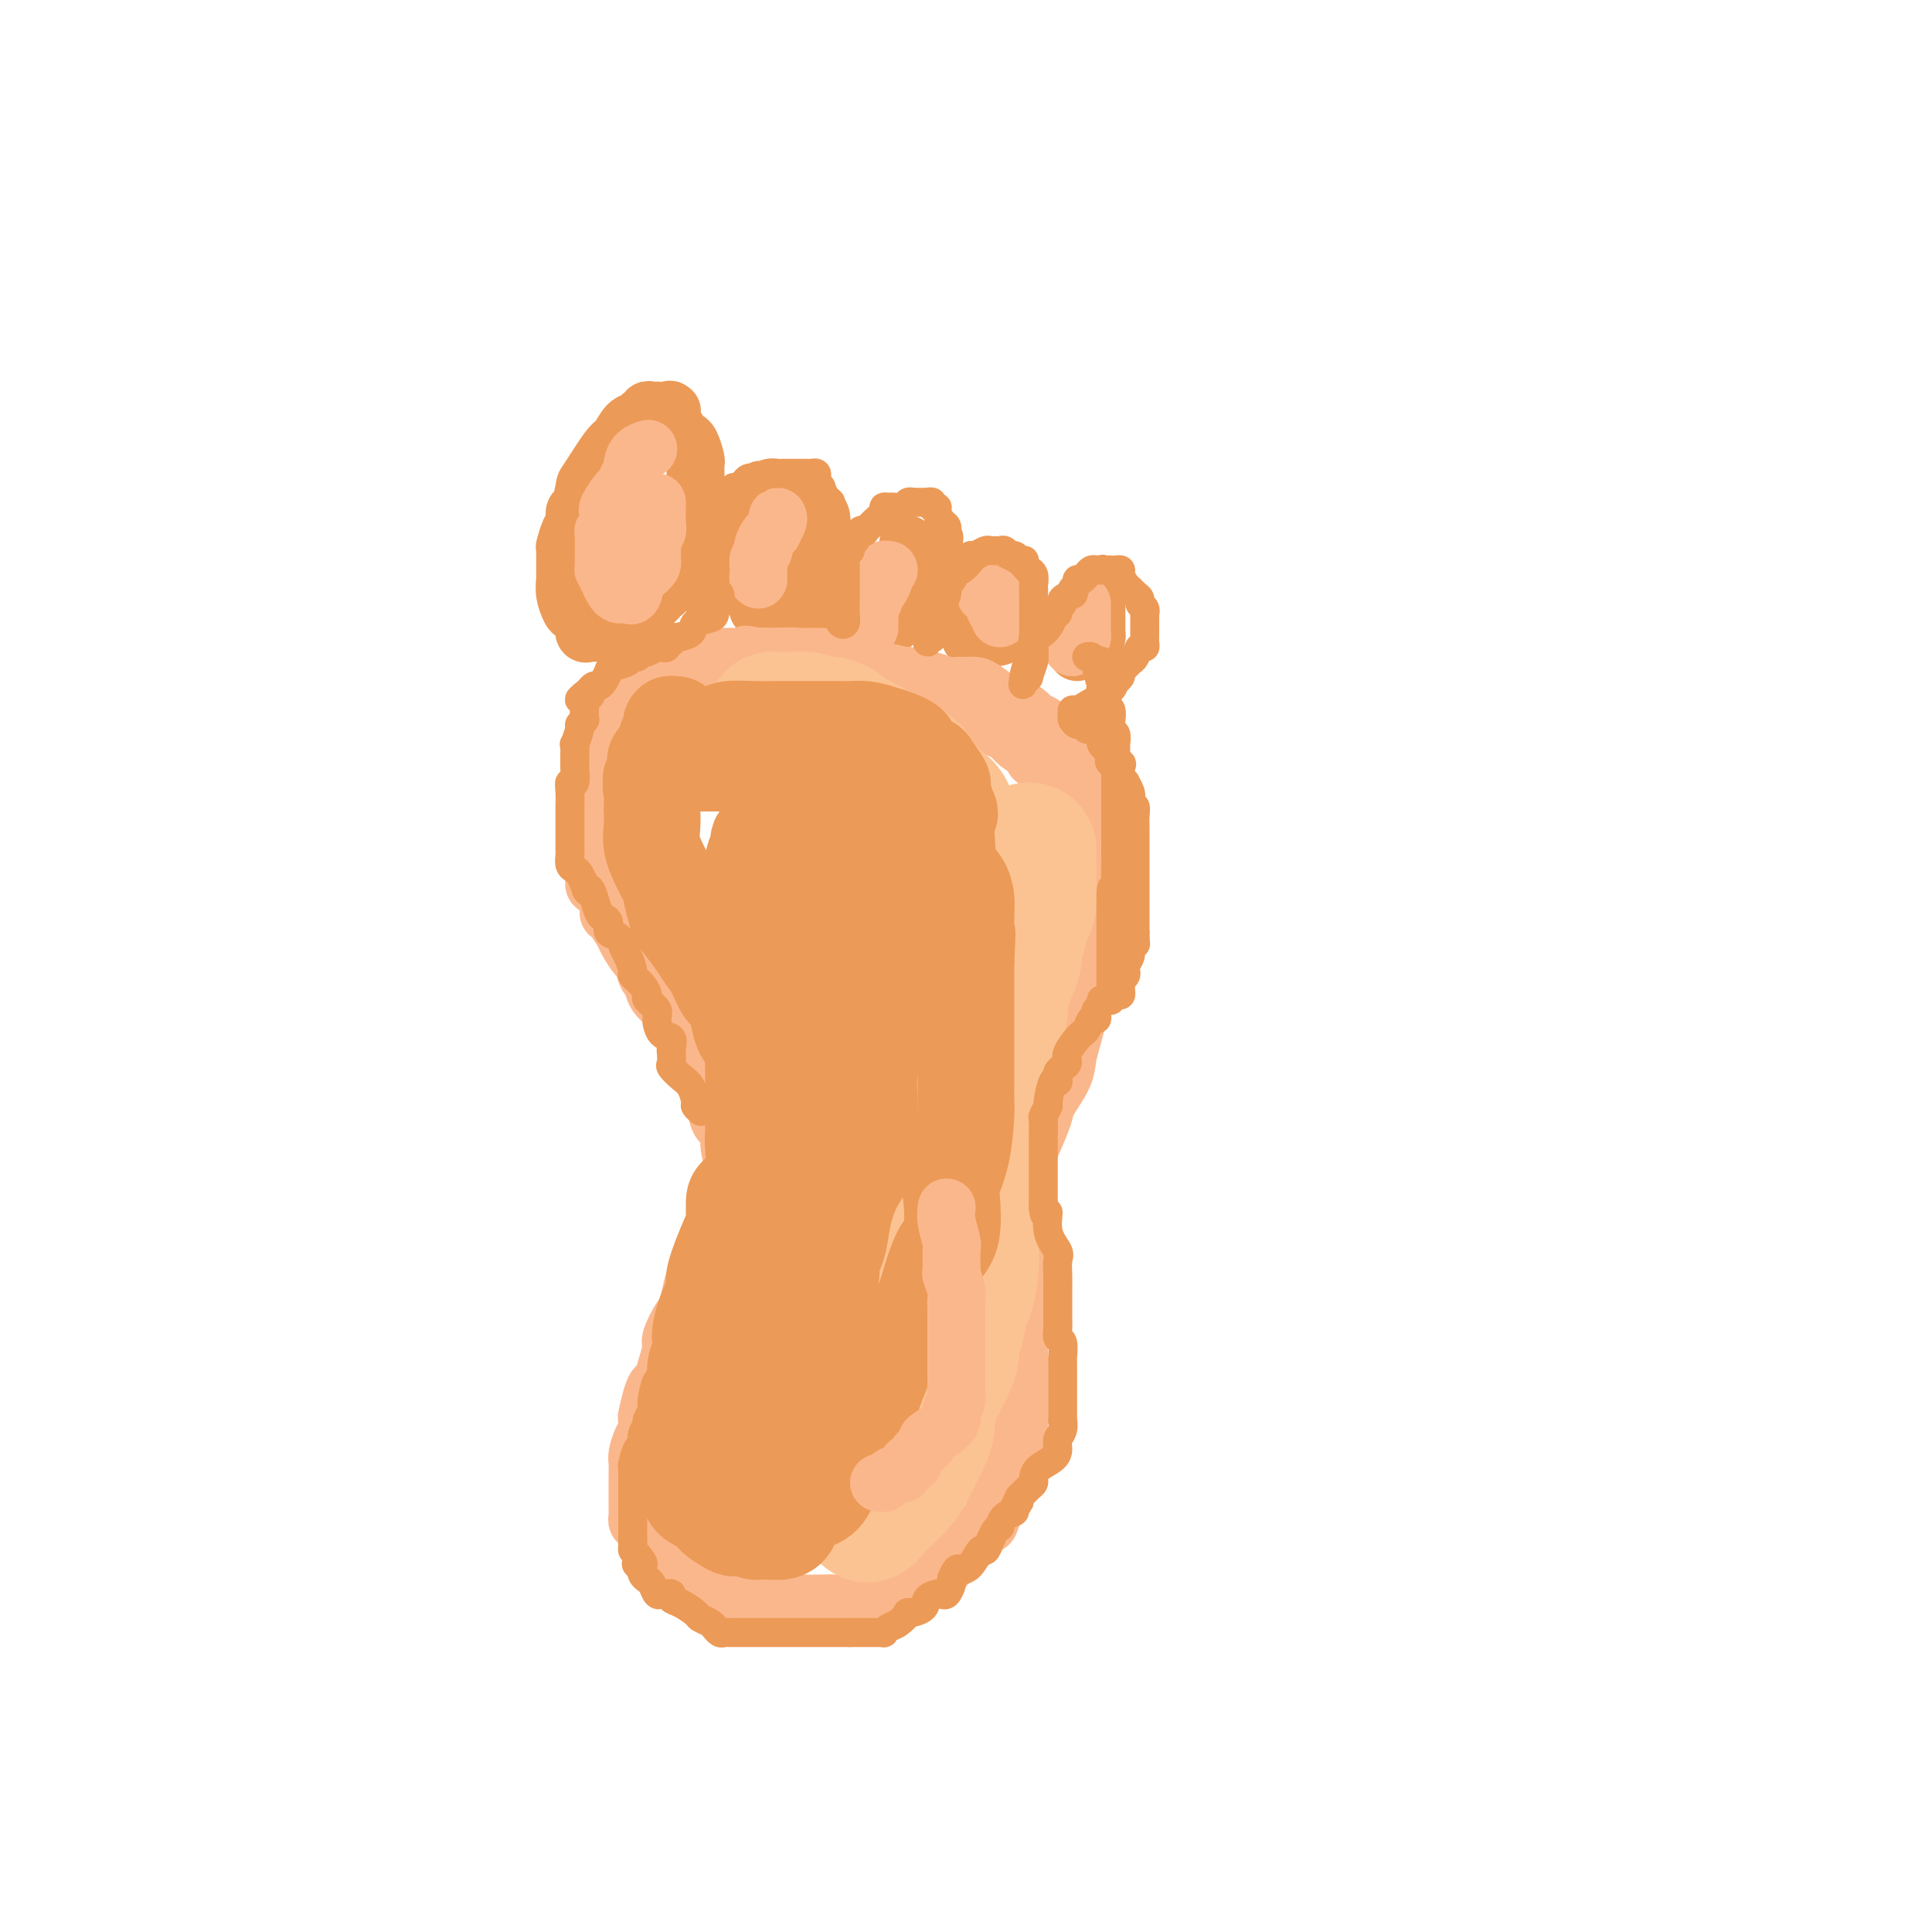 <svg viewBox='0 0 400 400' version='1.1' xmlns='http://www.w3.org/2000/svg' xmlns:xlink='http://www.w3.org/1999/xlink'><g fill='none' stroke='#EC9A57' stroke-width='12' stroke-linecap='round' stroke-linejoin='round'><path d='M136,85c-0.303,0.032 -0.605,0.065 -1,0c-0.395,-0.065 -0.882,-0.227 -1,0c-0.118,0.227 0.134,0.842 0,1c-0.134,0.158 -0.652,-0.142 -1,0c-0.348,0.142 -0.524,0.725 -1,1c-0.476,0.275 -1.251,0.242 -2,1c-0.749,0.758 -1.471,2.309 -2,3c-0.529,0.691 -0.864,0.523 -2,2c-1.136,1.477 -3.074,4.598 -4,6c-0.926,1.402 -0.839,1.084 -1,2c-0.161,0.916 -0.569,3.066 -1,4c-0.431,0.934 -0.886,0.653 -1,1c-0.114,0.347 0.113,1.322 0,2c-0.113,0.678 -0.566,1.059 -1,2c-0.434,0.941 -0.849,2.443 -1,3c-0.151,0.557 -0.037,0.170 0,1c0.037,0.830 -0.002,2.877 0,4c0.002,1.123 0.047,1.324 0,2c-0.047,0.676 -0.184,1.829 0,3c0.184,1.171 0.690,2.360 1,3c0.310,0.640 0.426,0.732 1,1c0.574,0.268 1.608,0.713 2,1c0.392,0.287 0.142,0.417 0,1c-0.142,0.583 -0.175,1.620 0,2c0.175,0.380 0.558,0.102 1,0c0.442,-0.102 0.945,-0.027 1,0c0.055,0.027 -0.336,0.007 0,0c0.336,-0.007 1.398,-0.002 2,0c0.602,0.002 0.743,0.001 1,0c0.257,-0.001 0.628,-0.000 1,0'/><path d='M127,131c1.555,-0.174 2.444,-0.610 3,-1c0.556,-0.390 0.779,-0.734 1,-1c0.221,-0.266 0.440,-0.453 1,-1c0.560,-0.547 1.459,-1.455 2,-2c0.541,-0.545 0.722,-0.727 1,-1c0.278,-0.273 0.652,-0.636 1,-1c0.348,-0.364 0.671,-0.727 1,-1c0.329,-0.273 0.665,-0.454 1,-1c0.335,-0.546 0.668,-1.458 1,-2c0.332,-0.542 0.663,-0.716 1,-1c0.337,-0.284 0.679,-0.678 1,-1c0.321,-0.322 0.621,-0.573 1,-1c0.379,-0.427 0.837,-1.031 1,-2c0.163,-0.969 0.029,-2.304 0,-3c-0.029,-0.696 0.045,-0.754 0,-1c-0.045,-0.246 -0.208,-0.681 0,-1c0.208,-0.319 0.788,-0.523 1,-1c0.212,-0.477 0.057,-1.227 0,-2c-0.057,-0.773 -0.015,-1.568 0,-2c0.015,-0.432 0.004,-0.499 0,-1c-0.004,-0.501 -0.001,-1.434 0,-2c0.001,-0.566 0.001,-0.766 0,-1c-0.001,-0.234 -0.003,-0.504 0,-1c0.003,-0.496 0.012,-1.219 0,-2c-0.012,-0.781 -0.043,-1.622 0,-2c0.043,-0.378 0.162,-0.294 0,-1c-0.162,-0.706 -0.604,-2.203 -1,-3c-0.396,-0.797 -0.745,-0.894 -1,-1c-0.255,-0.106 -0.415,-0.221 -1,-1c-0.585,-0.779 -1.596,-2.223 -2,-3c-0.404,-0.777 -0.202,-0.889 0,-1'/><path d='M139,86c-0.778,-1.622 -0.222,-1.178 0,-1c0.222,0.178 0.111,0.089 0,0'/><path d='M160,102c-0.024,0.184 -0.049,0.368 0,1c0.049,0.632 0.171,1.713 0,2c-0.171,0.287 -0.635,-0.221 -1,0c-0.365,0.221 -0.633,1.171 -1,2c-0.367,0.829 -0.834,1.537 -1,2c-0.166,0.463 -0.030,0.682 0,1c0.030,0.318 -0.044,0.737 0,1c0.044,0.263 0.208,0.372 0,1c-0.208,0.628 -0.788,1.775 -1,2c-0.212,0.225 -0.057,-0.472 0,0c0.057,0.472 0.015,2.113 0,3c-0.015,0.887 -0.004,1.020 0,1c0.004,-0.020 0.001,-0.192 0,0c-0.001,0.192 -0.001,0.748 0,1c0.001,0.252 0.004,0.200 0,1c-0.004,0.800 -0.015,2.453 0,3c0.015,0.547 0.056,-0.011 0,0c-0.056,0.011 -0.210,0.591 0,1c0.210,0.409 0.783,0.645 1,1c0.217,0.355 0.078,0.827 0,1c-0.078,0.173 -0.095,0.046 0,0c0.095,-0.046 0.301,-0.012 1,0c0.699,0.012 1.890,0.003 3,0c1.110,-0.003 2.140,-0.000 3,0c0.860,0.000 1.551,-0.003 2,0c0.449,0.003 0.656,0.011 1,0c0.344,-0.011 0.823,-0.041 1,0c0.177,0.041 0.050,0.155 0,0c-0.050,-0.155 -0.025,-0.577 0,-1'/><path d='M168,125c1.868,-0.571 1.036,-1.498 1,-2c-0.036,-0.502 0.722,-0.578 1,-1c0.278,-0.422 0.074,-1.190 0,-2c-0.074,-0.810 -0.020,-1.661 0,-2c0.020,-0.339 0.005,-0.167 0,0c-0.005,0.167 -0.001,0.330 0,0c0.001,-0.330 0.000,-1.152 0,-2c-0.000,-0.848 -0.000,-1.720 0,-2c0.000,-0.280 -0.000,0.033 0,0c0.000,-0.033 0.001,-0.412 0,-1c-0.001,-0.588 -0.003,-1.386 0,-2c0.003,-0.614 0.012,-1.043 0,-1c-0.012,0.043 -0.046,0.559 0,0c0.046,-0.559 0.171,-2.192 0,-3c-0.171,-0.808 -0.638,-0.790 -1,-1c-0.362,-0.210 -0.619,-0.648 -1,-1c-0.381,-0.352 -0.887,-0.616 -1,-1c-0.113,-0.384 0.165,-0.886 0,-1c-0.165,-0.114 -0.775,0.162 -1,0c-0.225,-0.162 -0.064,-0.760 0,-1c0.064,-0.240 0.032,-0.120 0,0'/><path d='M190,115c0.120,0.346 0.239,0.692 0,1c-0.239,0.308 -0.838,0.580 -1,1c-0.162,0.420 0.111,0.990 0,1c-0.111,0.010 -0.607,-0.541 -1,0c-0.393,0.541 -0.683,2.172 -1,3c-0.317,0.828 -0.659,0.852 -1,1c-0.341,0.148 -0.680,0.421 -1,1c-0.320,0.579 -0.622,1.465 -1,2c-0.378,0.535 -0.833,0.720 -1,1c-0.167,0.280 -0.045,0.654 0,1c0.045,0.346 0.014,0.665 0,1c-0.014,0.335 -0.011,0.686 0,1c0.011,0.314 0.031,0.591 0,1c-0.031,0.409 -0.115,0.950 0,1c0.115,0.050 0.427,-0.390 1,-1c0.573,-0.610 1.407,-1.392 2,-2c0.593,-0.608 0.943,-1.044 1,-1c0.057,0.044 -0.181,0.569 0,0c0.181,-0.569 0.781,-2.232 1,-3c0.219,-0.768 0.059,-0.640 0,-1c-0.059,-0.360 -0.016,-1.209 0,-2c0.016,-0.791 0.004,-1.526 0,-2c-0.004,-0.474 -0.001,-0.688 0,-1c0.001,-0.312 0.000,-0.723 0,-1c-0.000,-0.277 -0.000,-0.421 0,-1c0.000,-0.579 0.000,-1.594 0,-2c-0.000,-0.406 -0.000,-0.203 0,0'/><path d='M188,114c0.000,-1.778 0.000,-1.222 0,-1c0.000,0.222 0.000,0.111 0,0'/><path d='M206,123c0.212,0.187 0.425,0.374 0,1c-0.425,0.626 -1.487,1.690 -2,2c-0.513,0.310 -0.477,-0.135 -1,0c-0.523,0.135 -1.604,0.849 -2,1c-0.396,0.151 -0.107,-0.261 0,0c0.107,0.261 0.032,1.194 0,2c-0.032,0.806 -0.019,1.484 0,2c0.019,0.516 0.046,0.870 0,1c-0.046,0.130 -0.165,0.035 0,0c0.165,-0.035 0.612,-0.011 1,0c0.388,0.011 0.716,0.009 1,0c0.284,-0.009 0.525,-0.026 1,0c0.475,0.026 1.185,0.095 2,0c0.815,-0.095 1.735,-0.355 2,-1c0.265,-0.645 -0.125,-1.674 0,-2c0.125,-0.326 0.766,0.052 1,0c0.234,-0.052 0.063,-0.535 0,-1c-0.063,-0.465 -0.017,-0.912 0,-1c0.017,-0.088 0.005,0.183 0,0c-0.005,-0.183 -0.001,-0.820 0,-1c0.001,-0.180 0.000,0.096 0,0c-0.000,-0.096 -0.000,-0.564 0,-1c0.000,-0.436 0.000,-0.839 0,-1c-0.000,-0.161 -0.000,-0.081 0,0'/><path d='M223,130c0.000,0.304 0.000,0.607 0,1c-0.000,0.393 -0.000,0.875 0,1c0.000,0.125 0.000,-0.108 0,0c-0.000,0.108 -0.000,0.555 0,1c0.000,0.445 0.000,0.887 0,1c-0.000,0.113 -0.001,-0.103 0,0c0.001,0.103 0.003,0.525 0,1c-0.003,0.475 -0.012,1.004 0,1c0.012,-0.004 0.044,-0.540 0,-1c-0.044,-0.460 -0.166,-0.844 0,-1c0.166,-0.156 0.619,-0.083 1,0c0.381,0.083 0.691,0.177 1,0c0.309,-0.177 0.619,-0.625 1,-1c0.381,-0.375 0.834,-0.678 1,-1c0.166,-0.322 0.044,-0.663 0,-1c-0.044,-0.337 -0.012,-0.669 0,-1c0.012,-0.331 0.003,-0.660 0,-1c-0.003,-0.340 -0.001,-0.691 0,-1c0.001,-0.309 0.000,-0.577 0,-1c-0.000,-0.423 -0.000,-1.000 0,-1c0.000,-0.000 0.000,0.577 0,0c-0.000,-0.577 -0.000,-2.308 0,-3c0.000,-0.692 0.000,-0.346 0,0'/><path d='M164,114c-0.484,-0.061 -0.969,-0.122 -1,0c-0.031,0.122 0.391,0.427 0,1c-0.391,0.573 -1.596,1.413 -2,2c-0.404,0.587 -0.007,0.921 0,1c0.007,0.079 -0.377,-0.098 -1,0c-0.623,0.098 -1.487,0.469 -2,1c-0.513,0.531 -0.677,1.220 -1,2c-0.323,0.780 -0.807,1.651 -1,2c-0.193,0.349 -0.097,0.174 0,0'/></g>
<g fill='none' stroke='#FBB78C' stroke-width='12' stroke-linecap='round' stroke-linejoin='round'><path d='M134,93c0.194,-0.057 0.389,-0.115 0,0c-0.389,0.115 -1.361,0.402 -2,1c-0.639,0.598 -0.943,1.506 -1,2c-0.057,0.494 0.135,0.574 0,1c-0.135,0.426 -0.596,1.199 -1,2c-0.404,0.801 -0.749,1.632 -1,2c-0.251,0.368 -0.406,0.274 -1,1c-0.594,0.726 -1.627,2.271 -2,3c-0.373,0.729 -0.086,0.641 0,1c0.086,0.359 -0.030,1.165 0,2c0.030,0.835 0.204,1.700 0,2c-0.204,0.300 -0.787,0.034 -1,0c-0.213,-0.034 -0.057,0.163 0,1c0.057,0.837 0.014,2.314 0,3c-0.014,0.686 -0.001,0.582 0,1c0.001,0.418 -0.011,1.358 0,2c0.011,0.642 0.044,0.985 0,1c-0.044,0.015 -0.167,-0.297 0,0c0.167,0.297 0.622,1.203 1,2c0.378,0.797 0.679,1.484 1,2c0.321,0.516 0.663,0.861 1,1c0.337,0.139 0.671,0.073 1,0c0.329,-0.073 0.655,-0.154 1,0c0.345,0.154 0.708,0.541 1,0c0.292,-0.541 0.512,-2.012 1,-3c0.488,-0.988 1.244,-1.494 2,-2'/><path d='M134,118c1.156,-1.072 1.046,-1.252 1,-2c-0.046,-0.748 -0.026,-2.062 0,-3c0.026,-0.938 0.060,-1.498 0,-2c-0.060,-0.502 -0.212,-0.946 0,-1c0.212,-0.054 0.789,0.283 1,0c0.211,-0.283 0.057,-1.186 0,-2c-0.057,-0.814 -0.015,-1.538 0,-2c0.015,-0.462 0.004,-0.663 0,-1c-0.004,-0.337 -0.001,-0.811 0,-1c0.001,-0.189 0.001,-0.095 0,0'/><path d='M161,107c0.119,0.192 0.238,0.383 0,1c-0.238,0.617 -0.835,1.658 -1,2c-0.165,0.342 0.100,-0.015 0,0c-0.100,0.015 -0.567,0.403 -1,1c-0.433,0.597 -0.834,1.402 -1,2c-0.166,0.598 -0.097,0.987 0,1c0.097,0.013 0.222,-0.351 0,0c-0.222,0.351 -0.792,1.417 -1,2c-0.208,0.583 -0.056,0.682 0,1c0.056,0.318 0.015,0.856 0,1c-0.015,0.144 -0.004,-0.106 0,0c0.004,0.106 0.001,0.567 0,1c-0.001,0.433 -0.000,0.838 0,1c0.000,0.162 0.000,0.081 0,0'/><path d='M180,130c0.002,-0.766 0.005,-1.533 0,-2c-0.005,-0.467 -0.016,-0.636 0,-1c0.016,-0.364 0.060,-0.923 0,-1c-0.060,-0.077 -0.223,0.326 0,0c0.223,-0.326 0.830,-1.383 1,-2c0.170,-0.617 -0.099,-0.796 0,-1c0.099,-0.204 0.566,-0.433 1,-1c0.434,-0.567 0.834,-1.472 1,-2c0.166,-0.528 0.096,-0.677 0,-1c-0.096,-0.323 -0.218,-0.818 0,-1c0.218,-0.182 0.777,-0.052 1,0c0.223,0.052 0.112,0.026 0,0'/><path d='M204,123c0.301,-0.059 0.603,-0.117 1,0c0.397,0.117 0.891,0.410 1,1c0.109,0.590 -0.167,1.478 0,2c0.167,0.522 0.776,0.679 1,1c0.224,0.321 0.064,0.806 0,1c-0.064,0.194 -0.032,0.097 0,0'/><path d='M224,125c0.000,0.477 0.000,0.954 0,1c-0.000,0.046 -0.000,-0.339 0,0c0.000,0.339 0.001,1.400 0,2c-0.001,0.600 -0.003,0.738 0,1c0.003,0.262 0.011,0.648 0,1c-0.011,0.352 -0.042,0.669 0,1c0.042,0.331 0.155,0.676 0,1c-0.155,0.324 -0.580,0.626 -1,1c-0.420,0.374 -0.834,0.821 -1,1c-0.166,0.179 -0.083,0.089 0,0'/><path d='M130,144c0.120,-0.301 0.239,-0.601 1,-1c0.761,-0.399 2.162,-0.895 3,-1c0.838,-0.105 1.112,0.183 2,0c0.888,-0.183 2.389,-0.837 3,-1c0.611,-0.163 0.331,0.163 1,0c0.669,-0.163 2.288,-0.817 3,-1c0.712,-0.183 0.517,0.105 1,0c0.483,-0.105 1.645,-0.602 3,-1c1.355,-0.398 2.905,-0.695 4,-1c1.095,-0.305 1.737,-0.618 3,-1c1.263,-0.382 3.149,-0.835 4,-1c0.851,-0.165 0.668,-0.044 1,0c0.332,0.044 1.180,0.012 2,0c0.820,-0.012 1.612,-0.003 2,0c0.388,0.003 0.371,-0.001 1,0c0.629,0.001 1.905,0.007 3,0c1.095,-0.007 2.010,-0.027 3,0c0.990,0.027 2.053,0.101 3,0c0.947,-0.101 1.776,-0.377 3,0c1.224,0.377 2.842,1.407 4,2c1.158,0.593 1.854,0.749 3,1c1.146,0.251 2.740,0.595 4,1c1.260,0.405 2.186,0.869 3,1c0.814,0.131 1.516,-0.071 2,0c0.484,0.071 0.750,0.414 1,1c0.250,0.586 0.485,1.414 1,2c0.515,0.586 1.309,0.931 2,1c0.691,0.069 1.278,-0.136 2,0c0.722,0.136 1.579,0.614 2,1c0.421,0.386 0.406,0.682 1,1c0.594,0.318 1.797,0.659 3,1'/><path d='M204,148c4.751,2.258 2.630,1.904 2,2c-0.630,0.096 0.232,0.641 1,1c0.768,0.359 1.442,0.531 2,1c0.558,0.469 1.001,1.235 2,2c0.999,0.765 2.554,1.530 3,2c0.446,0.470 -0.219,0.646 0,1c0.219,0.354 1.320,0.887 2,1c0.680,0.113 0.940,-0.195 1,0c0.060,0.195 -0.079,0.891 0,1c0.079,0.109 0.377,-0.369 0,-1c-0.377,-0.631 -1.430,-1.413 -2,-2c-0.570,-0.587 -0.657,-0.977 -2,-2c-1.343,-1.023 -3.942,-2.678 -6,-4c-2.058,-1.322 -3.575,-2.310 -5,-3c-1.425,-0.690 -2.759,-1.083 -5,-2c-2.241,-0.917 -5.388,-2.359 -8,-3c-2.612,-0.641 -4.689,-0.482 -6,-1c-1.311,-0.518 -1.858,-1.712 -3,-2c-1.142,-0.288 -2.880,0.329 -4,0c-1.120,-0.329 -1.623,-1.605 -3,-2c-1.377,-0.395 -3.629,0.090 -5,0c-1.371,-0.090 -1.862,-0.756 -3,-1c-1.138,-0.244 -2.922,-0.066 -4,0c-1.078,0.066 -1.451,0.019 -2,0c-0.549,-0.019 -1.275,-0.009 -2,0'/><path d='M157,136c-4.959,-0.927 -1.358,-0.245 -1,0c0.358,0.245 -2.527,0.054 -4,0c-1.473,-0.054 -1.535,0.028 -2,0c-0.465,-0.028 -1.333,-0.166 -2,0c-0.667,0.166 -1.135,0.637 -2,1c-0.865,0.363 -2.129,0.618 -3,1c-0.871,0.382 -1.351,0.890 -2,1c-0.649,0.110 -1.469,-0.176 -2,0c-0.531,0.176 -0.775,0.816 -1,1c-0.225,0.184 -0.433,-0.088 -1,0c-0.567,0.088 -1.495,0.536 -2,1c-0.505,0.464 -0.587,0.945 -1,1c-0.413,0.055 -1.157,-0.317 -2,0c-0.843,0.317 -1.785,1.323 -2,2c-0.215,0.677 0.297,1.025 0,1c-0.297,-0.025 -1.403,-0.424 -2,0c-0.597,0.424 -0.686,1.670 -1,2c-0.314,0.330 -0.854,-0.258 -1,0c-0.146,0.258 0.101,1.361 0,2c-0.101,0.639 -0.549,0.814 -1,1c-0.451,0.186 -0.906,0.384 -1,1c-0.094,0.616 0.171,1.649 0,2c-0.171,0.351 -0.778,0.021 -1,1c-0.222,0.979 -0.059,3.266 0,4c0.059,0.734 0.016,-0.086 0,0c-0.016,0.086 -0.003,1.077 0,2c0.003,0.923 -0.002,1.778 0,2c0.002,0.222 0.011,-0.188 0,0c-0.011,0.188 -0.041,0.974 0,2c0.041,1.026 0.155,2.293 0,3c-0.155,0.707 -0.577,0.853 -1,1'/><path d='M122,168c-0.463,3.375 -0.120,2.811 0,3c0.120,0.189 0.018,1.130 0,2c-0.018,0.870 0.050,1.670 0,2c-0.050,0.330 -0.216,0.189 0,1c0.216,0.811 0.814,2.575 1,4c0.186,1.425 -0.039,2.512 0,3c0.039,0.488 0.343,0.375 1,1c0.657,0.625 1.666,1.986 2,3c0.334,1.014 -0.009,1.680 0,2c0.009,0.320 0.370,0.293 1,1c0.630,0.707 1.531,2.148 2,3c0.469,0.852 0.508,1.116 1,2c0.492,0.884 1.439,2.389 2,3c0.561,0.611 0.737,0.328 1,1c0.263,0.672 0.614,2.300 1,3c0.386,0.700 0.808,0.473 1,1c0.192,0.527 0.154,1.809 1,3c0.846,1.191 2.576,2.293 3,3c0.424,0.707 -0.457,1.020 0,2c0.457,0.980 2.254,2.626 3,4c0.746,1.374 0.442,2.475 1,4c0.558,1.525 1.977,3.473 3,5c1.023,1.527 1.651,2.632 2,4c0.349,1.368 0.419,2.998 1,4c0.581,1.002 1.673,1.377 2,2c0.327,0.623 -0.110,1.496 0,3c0.110,1.504 0.767,3.641 1,5c0.233,1.359 0.042,1.942 0,3c-0.042,1.058 0.066,2.593 0,4c-0.066,1.407 -0.304,2.688 -1,4c-0.696,1.312 -1.848,2.656 -3,4'/><path d='M148,257c-0.963,2.507 -1.370,4.773 -2,6c-0.630,1.227 -1.483,1.415 -2,2c-0.517,0.585 -0.698,1.569 -1,3c-0.302,1.431 -0.725,3.310 -1,4c-0.275,0.690 -0.402,0.192 -1,1c-0.598,0.808 -1.666,2.923 -2,4c-0.334,1.077 0.065,1.115 0,2c-0.065,0.885 -0.596,2.616 -1,4c-0.404,1.384 -0.683,2.422 -1,3c-0.317,0.578 -0.673,0.697 -1,1c-0.327,0.303 -0.626,0.790 -1,2c-0.374,1.210 -0.822,3.143 -1,4c-0.178,0.857 -0.086,0.637 0,1c0.086,0.363 0.167,1.308 0,2c-0.167,0.692 -0.581,1.130 -1,2c-0.419,0.870 -0.844,2.172 -1,3c-0.156,0.828 -0.042,1.181 0,2c0.042,0.819 0.011,2.103 0,3c-0.011,0.897 -0.003,1.406 0,2c0.003,0.594 -0.000,1.272 0,2c0.000,0.728 0.003,1.504 0,2c-0.003,0.496 -0.012,0.712 0,1c0.012,0.288 0.045,0.649 0,1c-0.045,0.351 -0.168,0.691 0,1c0.168,0.309 0.626,0.586 1,1c0.374,0.414 0.664,0.965 1,2c0.336,1.035 0.719,2.556 1,3c0.281,0.444 0.460,-0.188 1,0c0.540,0.188 1.440,1.197 2,2c0.560,0.803 0.780,1.402 1,2'/><path d='M139,325c1.588,2.129 2.057,1.450 3,2c0.943,0.550 2.359,2.328 3,3c0.641,0.672 0.508,0.236 1,0c0.492,-0.236 1.609,-0.274 2,0c0.391,0.274 0.054,0.858 0,1c-0.054,0.142 0.174,-0.158 1,0c0.826,0.158 2.251,0.774 3,1c0.749,0.226 0.822,0.060 1,0c0.178,-0.060 0.460,-0.016 1,0c0.540,0.016 1.336,0.004 2,0c0.664,-0.004 1.196,-0.001 2,0c0.804,0.001 1.881,-0.000 3,0c1.119,0.000 2.282,0.002 3,0c0.718,-0.002 0.993,-0.007 2,0c1.007,0.007 2.748,0.028 4,0c1.252,-0.028 2.015,-0.104 3,0c0.985,0.104 2.192,0.388 4,0c1.808,-0.388 4.218,-1.450 6,-2c1.782,-0.550 2.935,-0.590 4,-1c1.065,-0.410 2.043,-1.191 3,-2c0.957,-0.809 1.893,-1.647 3,-2c1.107,-0.353 2.384,-0.221 3,-1c0.616,-0.779 0.570,-2.469 1,-3c0.430,-0.531 1.334,0.095 2,0c0.666,-0.095 1.093,-0.913 2,-2c0.907,-1.087 2.293,-2.442 3,-3c0.707,-0.558 0.737,-0.318 1,-1c0.263,-0.682 0.761,-2.286 1,-3c0.239,-0.714 0.218,-0.538 1,-2c0.782,-1.462 2.366,-4.560 3,-6c0.634,-1.440 0.317,-1.220 0,-1'/><path d='M210,303c1.155,-3.326 1.041,-5.142 1,-6c-0.041,-0.858 -0.011,-0.757 0,-2c0.011,-1.243 0.003,-3.829 0,-5c-0.003,-1.171 -0.001,-0.928 0,-2c0.001,-1.072 0.000,-3.459 0,-5c-0.000,-1.541 -0.000,-2.237 0,-3c0.000,-0.763 0.000,-1.594 0,-3c-0.000,-1.406 -0.000,-3.386 0,-5c0.000,-1.614 0.000,-2.861 0,-4c-0.000,-1.139 -0.000,-2.172 0,-4c0.000,-1.828 0.001,-4.453 0,-6c-0.001,-1.547 -0.002,-2.016 0,-3c0.002,-0.984 0.008,-2.485 0,-4c-0.008,-1.515 -0.028,-3.046 0,-4c0.028,-0.954 0.106,-1.330 0,-2c-0.106,-0.670 -0.395,-1.633 0,-3c0.395,-1.367 1.475,-3.138 2,-4c0.525,-0.862 0.494,-0.813 1,-2c0.506,-1.187 1.550,-3.608 2,-5c0.450,-1.392 0.306,-1.754 1,-3c0.694,-1.246 2.227,-3.376 3,-5c0.773,-1.624 0.788,-2.740 1,-4c0.212,-1.260 0.621,-2.663 1,-4c0.379,-1.337 0.727,-2.609 1,-4c0.273,-1.391 0.469,-2.902 1,-4c0.531,-1.098 1.395,-1.782 2,-3c0.605,-1.218 0.949,-2.970 1,-4c0.051,-1.030 -0.193,-1.338 0,-2c0.193,-0.662 0.821,-1.678 1,-3c0.179,-1.322 -0.092,-2.949 0,-4c0.092,-1.051 0.546,-1.525 1,-2'/><path d='M229,189c2.785,-8.707 0.746,-3.976 0,-3c-0.746,0.976 -0.200,-1.805 0,-3c0.200,-1.195 0.054,-0.804 0,-1c-0.054,-0.196 -0.016,-0.978 0,-2c0.016,-1.022 0.012,-2.284 0,-3c-0.012,-0.716 -0.030,-0.886 0,-2c0.030,-1.114 0.110,-3.171 0,-4c-0.110,-0.829 -0.410,-0.429 -1,-1c-0.590,-0.571 -1.468,-2.112 -2,-3c-0.532,-0.888 -0.716,-1.122 -1,-2c-0.284,-0.878 -0.669,-2.400 -1,-3c-0.331,-0.600 -0.610,-0.280 -1,-1c-0.390,-0.720 -0.891,-2.482 -1,-3c-0.109,-0.518 0.174,0.208 0,0c-0.174,-0.208 -0.806,-1.351 -1,-2c-0.194,-0.649 0.051,-0.804 0,-1c-0.051,-0.196 -0.399,-0.434 -1,-1c-0.601,-0.566 -1.455,-1.460 -2,-2c-0.545,-0.540 -0.782,-0.726 -1,-1c-0.218,-0.274 -0.417,-0.636 -1,-1c-0.583,-0.364 -1.549,-0.731 -2,-1c-0.451,-0.269 -0.386,-0.440 -1,-1c-0.614,-0.560 -1.908,-1.509 -3,-2c-1.092,-0.491 -1.984,-0.524 -3,-1c-1.016,-0.476 -2.158,-1.394 -3,-2c-0.842,-0.606 -1.384,-0.898 -2,-1c-0.616,-0.102 -1.306,-0.014 -2,0c-0.694,0.014 -1.392,-0.048 -2,0c-0.608,0.048 -1.125,0.205 -2,0c-0.875,-0.205 -2.107,-0.773 -3,-1c-0.893,-0.227 -1.446,-0.114 -2,0'/><path d='M191,141c-2.400,-0.326 -1.901,-0.140 -2,0c-0.099,0.140 -0.796,0.234 -1,0c-0.204,-0.234 0.085,-0.795 0,-1c-0.085,-0.205 -0.545,-0.055 -1,0c-0.455,0.055 -0.905,0.015 -1,0c-0.095,-0.015 0.167,-0.004 0,0c-0.167,0.004 -0.762,0.001 -1,0c-0.238,-0.001 -0.119,-0.001 0,0'/></g>
<g fill='none' stroke='#FCC392' stroke-width='28' stroke-linecap='round' stroke-linejoin='round'><path d='M160,150c0.011,0.113 0.022,0.225 0,0c-0.022,-0.225 -0.076,-0.789 0,-1c0.076,-0.211 0.283,-0.071 1,0c0.717,0.071 1.946,0.071 3,0c1.054,-0.071 1.935,-0.213 3,0c1.065,0.213 2.315,0.782 3,1c0.685,0.218 0.804,0.084 1,0c0.196,-0.084 0.468,-0.117 1,0c0.532,0.117 1.324,0.383 2,1c0.676,0.617 1.236,1.584 2,2c0.764,0.416 1.730,0.282 3,1c1.270,0.718 2.843,2.288 4,3c1.157,0.712 1.899,0.565 3,1c1.101,0.435 2.561,1.452 3,2c0.439,0.548 -0.143,0.627 0,1c0.143,0.373 1.009,1.041 2,2c0.991,0.959 2.106,2.210 3,3c0.894,0.790 1.568,1.118 2,2c0.432,0.882 0.623,2.319 1,3c0.377,0.681 0.940,0.605 1,1c0.060,0.395 -0.384,1.261 0,2c0.384,0.739 1.594,1.352 2,2c0.406,0.648 0.006,1.333 0,2c-0.006,0.667 0.380,1.317 1,2c0.620,0.683 1.472,1.400 2,2c0.528,0.600 0.730,1.082 1,2c0.270,0.918 0.608,2.271 1,3c0.392,0.729 0.837,0.835 1,1c0.163,0.165 0.044,0.391 0,1c-0.044,0.609 -0.013,1.603 0,2c0.013,0.397 0.006,0.199 0,0'/><path d='M206,191c2.630,5.192 0.705,2.671 0,2c-0.705,-0.671 -0.189,0.506 0,1c0.189,0.494 0.051,0.303 0,1c-0.051,0.697 -0.014,2.281 0,3c0.014,0.719 0.004,0.574 0,1c-0.004,0.426 -0.001,1.424 0,2c0.001,0.576 0.000,0.730 0,1c-0.000,0.270 -0.000,0.656 0,1c0.000,0.344 -0.000,0.647 0,1c0.000,0.353 0.000,0.758 0,1c-0.000,0.242 -0.002,0.321 0,1c0.002,0.679 0.006,1.957 0,3c-0.006,1.043 -0.024,1.850 0,3c0.024,1.150 0.090,2.644 0,3c-0.090,0.356 -0.336,-0.427 -1,0c-0.664,0.427 -1.746,2.062 -2,3c-0.254,0.938 0.321,1.179 0,2c-0.321,0.821 -1.539,2.224 -2,3c-0.461,0.776 -0.166,0.927 0,1c0.166,0.073 0.203,0.068 0,1c-0.203,0.932 -0.647,2.802 -1,4c-0.353,1.198 -0.617,1.724 -1,2c-0.383,0.276 -0.887,0.303 -1,1c-0.113,0.697 0.166,2.063 0,3c-0.166,0.937 -0.776,1.444 -1,2c-0.224,0.556 -0.063,1.162 0,2c0.063,0.838 0.028,1.907 0,3c-0.028,1.093 -0.049,2.211 0,3c0.049,0.789 0.167,1.251 0,2c-0.167,0.749 -0.619,1.785 -1,3c-0.381,1.215 -0.690,2.607 -1,4'/><path d='M195,254c-0.498,3.772 -0.242,2.202 0,2c0.242,-0.202 0.471,0.965 0,2c-0.471,1.035 -1.643,1.938 -2,3c-0.357,1.062 0.102,2.282 0,3c-0.102,0.718 -0.763,0.935 -1,2c-0.237,1.065 -0.048,2.978 0,4c0.048,1.022 -0.044,1.154 0,2c0.044,0.846 0.223,2.405 0,3c-0.223,0.595 -0.848,0.224 -1,1c-0.152,0.776 0.170,2.697 0,4c-0.170,1.303 -0.830,1.987 -1,3c-0.170,1.013 0.152,2.355 0,3c-0.152,0.645 -0.777,0.592 -1,1c-0.223,0.408 -0.045,1.278 0,2c0.045,0.722 -0.045,1.297 0,2c0.045,0.703 0.223,1.534 0,2c-0.223,0.466 -0.848,0.567 -1,1c-0.152,0.433 0.168,1.199 0,2c-0.168,0.801 -0.823,1.636 -1,2c-0.177,0.364 0.125,0.258 0,1c-0.125,0.742 -0.678,2.331 -1,3c-0.322,0.669 -0.415,0.418 -1,1c-0.585,0.582 -1.663,1.998 -2,3c-0.337,1.002 0.067,1.592 0,2c-0.067,0.408 -0.607,0.635 -1,1c-0.393,0.365 -0.641,0.869 -1,1c-0.359,0.131 -0.828,-0.109 -1,0c-0.172,0.109 -0.046,0.568 0,1c0.046,0.432 0.013,0.838 0,1c-0.013,0.162 -0.007,0.081 0,0'/><path d='M180,312c-1.245,3.021 0.142,1.073 1,0c0.858,-1.073 1.185,-1.269 2,-2c0.815,-0.731 2.117,-1.995 3,-3c0.883,-1.005 1.345,-1.751 2,-3c0.655,-1.249 1.502,-3.001 2,-4c0.498,-0.999 0.648,-1.243 1,-2c0.352,-0.757 0.907,-2.025 1,-3c0.093,-0.975 -0.277,-1.655 0,-3c0.277,-1.345 1.202,-3.354 2,-5c0.798,-1.646 1.471,-2.928 2,-4c0.529,-1.072 0.915,-1.933 1,-3c0.085,-1.067 -0.131,-2.339 0,-3c0.131,-0.661 0.610,-0.713 1,-2c0.390,-1.287 0.692,-3.811 1,-5c0.308,-1.189 0.622,-1.042 1,-2c0.378,-0.958 0.820,-3.021 1,-5c0.180,-1.979 0.099,-3.874 0,-5c-0.099,-1.126 -0.215,-1.484 0,-3c0.215,-1.516 0.762,-4.192 1,-6c0.238,-1.808 0.168,-2.749 0,-4c-0.168,-1.251 -0.433,-2.811 0,-4c0.433,-1.189 1.565,-2.007 2,-3c0.435,-0.993 0.173,-2.159 0,-3c-0.173,-0.841 -0.257,-1.355 0,-2c0.257,-0.645 0.853,-1.422 1,-3c0.147,-1.578 -0.157,-3.959 0,-5c0.157,-1.041 0.773,-0.742 1,-2c0.227,-1.258 0.065,-4.074 0,-6c-0.065,-1.926 -0.032,-2.963 0,-4'/><path d='M206,213c1.632,-10.921 1.212,-4.725 1,-3c-0.212,1.725 -0.216,-1.022 0,-3c0.216,-1.978 0.650,-3.187 1,-4c0.350,-0.813 0.615,-1.229 1,-2c0.385,-0.771 0.891,-1.898 1,-3c0.109,-1.102 -0.177,-2.180 0,-3c0.177,-0.820 0.818,-1.382 1,-2c0.182,-0.618 -0.095,-1.293 0,-2c0.095,-0.707 0.561,-1.446 1,-2c0.439,-0.554 0.850,-0.922 1,-2c0.150,-1.078 0.040,-2.866 0,-4c-0.040,-1.134 -0.011,-1.613 0,-2c0.011,-0.387 0.003,-0.682 0,-1c-0.003,-0.318 -0.001,-0.660 0,-1c0.001,-0.340 0.000,-0.679 0,-1c-0.000,-0.321 -0.000,-0.625 0,-1c0.000,-0.375 0.000,-0.821 0,-1c-0.000,-0.179 -0.000,-0.089 0,0'/></g>
<g fill='none' stroke='#EC9A57' stroke-width='20' stroke-linecap='round' stroke-linejoin='round'><path d='M140,150c-0.425,0.024 -0.850,0.048 -1,0c-0.150,-0.048 -0.025,-0.169 0,0c0.025,0.169 -0.050,0.626 0,1c0.050,0.374 0.226,0.664 0,1c-0.226,0.336 -0.853,0.717 -1,1c-0.147,0.283 0.185,0.469 0,1c-0.185,0.531 -0.887,1.407 -1,2c-0.113,0.593 0.362,0.903 0,2c-0.362,1.097 -1.561,2.982 -2,4c-0.439,1.018 -0.119,1.170 0,2c0.119,0.830 0.037,2.339 0,3c-0.037,0.661 -0.030,0.476 0,1c0.030,0.524 0.084,1.759 0,3c-0.084,1.241 -0.306,2.490 0,4c0.306,1.510 1.141,3.281 2,5c0.859,1.719 1.742,3.387 2,4c0.258,0.613 -0.111,0.170 0,1c0.111,0.830 0.701,2.934 1,4c0.299,1.066 0.306,1.095 1,2c0.694,0.905 2.073,2.688 3,4c0.927,1.312 1.400,2.153 2,3c0.600,0.847 1.327,1.698 2,3c0.673,1.302 1.293,3.054 2,4c0.707,0.946 1.500,1.086 2,2c0.500,0.914 0.708,2.600 1,4c0.292,1.400 0.667,2.512 1,3c0.333,0.488 0.625,0.352 1,1c0.375,0.648 0.832,2.081 1,3c0.168,0.919 0.045,1.324 0,2c-0.045,0.676 -0.013,1.622 0,3c0.013,1.378 0.006,3.189 0,5'/><path d='M156,228c0.620,3.523 0.169,1.831 0,2c-0.169,0.169 -0.056,2.199 0,3c0.056,0.801 0.053,0.372 0,1c-0.053,0.628 -0.158,2.312 0,4c0.158,1.688 0.578,3.381 0,5c-0.578,1.619 -2.152,3.166 -3,4c-0.848,0.834 -0.968,0.955 -1,2c-0.032,1.045 0.023,3.013 0,4c-0.023,0.987 -0.125,0.993 -1,3c-0.875,2.007 -2.522,6.013 -3,8c-0.478,1.987 0.213,1.953 0,3c-0.213,1.047 -1.329,3.175 -2,5c-0.671,1.825 -0.897,3.347 -1,4c-0.103,0.653 -0.084,0.439 0,1c0.084,0.561 0.233,1.899 0,3c-0.233,1.101 -0.847,1.966 -1,3c-0.153,1.034 0.155,2.237 0,3c-0.155,0.763 -0.774,1.087 -1,2c-0.226,0.913 -0.061,2.413 0,3c0.061,0.587 0.016,0.259 0,1c-0.016,0.741 -0.004,2.552 0,4c0.004,1.448 0.001,2.534 0,3c-0.001,0.466 0.000,0.312 0,1c-0.000,0.688 -0.003,2.219 0,3c0.003,0.781 0.011,0.814 0,1c-0.011,0.186 -0.040,0.525 0,1c0.040,0.475 0.149,1.086 0,2c-0.149,0.914 -0.555,2.132 0,3c0.555,0.868 2.073,1.388 3,2c0.927,0.612 1.265,1.318 2,2c0.735,0.682 1.868,1.341 3,2'/><path d='M151,316c1.526,0.866 1.340,0.031 2,0c0.660,-0.031 2.167,0.742 3,1c0.833,0.258 0.993,0.001 2,0c1.007,-0.001 2.860,0.252 4,0c1.140,-0.252 1.565,-1.011 2,-2c0.435,-0.989 0.880,-2.207 2,-3c1.120,-0.793 2.915,-1.160 4,-2c1.085,-0.840 1.460,-2.152 2,-3c0.540,-0.848 1.244,-1.231 2,-2c0.756,-0.769 1.563,-1.923 2,-3c0.437,-1.077 0.505,-2.076 1,-3c0.495,-0.924 1.416,-1.773 2,-3c0.584,-1.227 0.832,-2.833 1,-4c0.168,-1.167 0.257,-1.895 1,-4c0.743,-2.105 2.138,-5.587 3,-7c0.862,-1.413 1.189,-0.755 2,-2c0.811,-1.245 2.106,-4.391 3,-6c0.894,-1.609 1.389,-1.681 2,-3c0.611,-1.319 1.339,-3.884 2,-6c0.661,-2.116 1.255,-3.784 2,-5c0.745,-1.216 1.639,-1.982 2,-4c0.361,-2.018 0.188,-5.288 0,-7c-0.188,-1.712 -0.390,-1.867 0,-3c0.390,-1.133 1.372,-3.246 2,-6c0.628,-2.754 0.900,-6.150 1,-8c0.100,-1.850 0.027,-2.155 0,-3c-0.027,-0.845 -0.007,-2.229 0,-4c0.007,-1.771 0.002,-3.928 0,-6c-0.002,-2.072 -0.001,-4.058 0,-6c0.001,-1.942 0.000,-3.841 0,-6c-0.000,-2.159 -0.000,-4.580 0,-7'/><path d='M200,199c0.466,-9.320 0.132,-4.620 0,-4c-0.132,0.620 -0.063,-2.840 0,-5c0.063,-2.160 0.121,-3.021 0,-4c-0.121,-0.979 -0.420,-2.075 -1,-3c-0.580,-0.925 -1.440,-1.679 -2,-3c-0.560,-1.321 -0.821,-3.207 -1,-4c-0.179,-0.793 -0.275,-0.492 -1,-1c-0.725,-0.508 -2.078,-1.827 -3,-3c-0.922,-1.173 -1.415,-2.202 -2,-3c-0.585,-0.798 -1.264,-1.365 -2,-2c-0.736,-0.635 -1.530,-1.337 -3,-2c-1.470,-0.663 -3.617,-1.287 -5,-2c-1.383,-0.713 -2.003,-1.515 -3,-2c-0.997,-0.485 -2.370,-0.652 -3,-1c-0.630,-0.348 -0.517,-0.878 -2,-1c-1.483,-0.122 -4.561,0.163 -6,0c-1.439,-0.163 -1.240,-0.776 -2,-1c-0.760,-0.224 -2.478,-0.060 -4,0c-1.522,0.060 -2.846,0.016 -4,0c-1.154,-0.016 -2.138,-0.004 -3,0c-0.862,0.004 -1.602,0.001 -2,0c-0.398,-0.001 -0.453,-0.000 -1,0c-0.547,0.000 -1.585,0.000 -2,0c-0.415,-0.000 -0.206,-0.001 0,0c0.206,0.001 0.409,0.003 0,0c-0.409,-0.003 -1.429,-0.012 -2,0c-0.571,0.012 -0.692,0.045 -1,0c-0.308,-0.045 -0.804,-0.167 -2,0c-1.196,0.167 -3.091,0.622 -4,1c-0.909,0.378 -0.831,0.679 -1,1c-0.169,0.321 -0.584,0.660 -1,1'/><path d='M137,161c-3.786,0.512 -1.750,0.293 -1,0c0.750,-0.293 0.213,-0.660 0,-1c-0.213,-0.340 -0.101,-0.654 0,-1c0.101,-0.346 0.190,-0.723 0,-1c-0.190,-0.277 -0.661,-0.455 0,-1c0.661,-0.545 2.454,-1.456 3,-2c0.546,-0.544 -0.154,-0.720 0,-1c0.154,-0.280 1.162,-0.663 3,-1c1.838,-0.337 4.506,-0.626 6,-1c1.494,-0.374 1.816,-0.832 3,-1c1.184,-0.168 3.232,-0.045 5,0c1.768,0.045 3.257,0.012 5,0c1.743,-0.012 3.740,-0.003 6,0c2.260,0.003 4.782,0.000 6,0c1.218,-0.000 1.131,0.002 1,0c-0.131,-0.002 -0.308,-0.009 0,0c0.308,0.009 1.099,0.032 2,0c0.901,-0.032 1.913,-0.121 3,0c1.087,0.121 2.251,0.450 4,1c1.749,0.550 4.084,1.321 5,2c0.916,0.679 0.413,1.265 1,2c0.587,0.735 2.265,1.620 3,2c0.735,0.380 0.527,0.257 1,1c0.473,0.743 1.627,2.354 2,3c0.373,0.646 -0.036,0.327 0,1c0.036,0.673 0.518,2.336 1,4'/><path d='M196,167c1.237,2.171 0.329,1.099 0,2c-0.329,0.901 -0.078,3.775 0,5c0.078,1.225 -0.015,0.801 0,1c0.015,0.199 0.140,1.020 0,2c-0.140,0.980 -0.545,2.119 -1,3c-0.455,0.881 -0.959,1.505 -2,3c-1.041,1.495 -2.619,3.861 -4,6c-1.381,2.139 -2.566,4.050 -4,6c-1.434,1.950 -3.116,3.939 -4,6c-0.884,2.061 -0.969,4.195 -2,6c-1.031,1.805 -3.008,3.280 -4,4c-0.992,0.720 -0.998,0.685 -1,1c-0.002,0.315 -0.001,0.981 0,1c0.001,0.019 0.001,-0.610 0,-1c-0.001,-0.390 -0.003,-0.541 0,-1c0.003,-0.459 0.011,-1.227 0,-3c-0.011,-1.773 -0.041,-4.553 0,-6c0.041,-1.447 0.154,-1.562 1,-3c0.846,-1.438 2.424,-4.200 3,-6c0.576,-1.800 0.149,-2.637 0,-4c-0.149,-1.363 -0.020,-3.251 0,-5c0.020,-1.749 -0.070,-3.358 0,-4c0.070,-0.642 0.300,-0.316 0,-1c-0.300,-0.684 -1.130,-2.380 -2,-3c-0.870,-0.620 -1.780,-0.166 -2,0c-0.220,0.166 0.248,0.045 0,0c-0.248,-0.045 -1.214,-0.013 -2,0c-0.786,0.013 -1.393,0.006 -2,0'/><path d='M170,176c-1.865,-0.020 -3.526,-0.069 -4,0c-0.474,0.069 0.241,0.257 0,1c-0.241,0.743 -1.438,2.040 -2,3c-0.562,0.960 -0.491,1.581 -1,3c-0.509,1.419 -1.600,3.635 -2,5c-0.400,1.365 -0.109,1.880 0,3c0.109,1.120 0.037,2.847 0,4c-0.037,1.153 -0.039,1.732 0,3c0.039,1.268 0.119,3.223 0,4c-0.119,0.777 -0.439,0.374 0,1c0.439,0.626 1.635,2.279 2,3c0.365,0.721 -0.100,0.509 0,1c0.100,0.491 0.766,1.683 1,3c0.234,1.317 0.035,2.757 0,4c-0.035,1.243 0.093,2.289 0,4c-0.093,1.711 -0.407,4.089 -1,6c-0.593,1.911 -1.465,3.356 -2,5c-0.535,1.644 -0.732,3.488 -1,5c-0.268,1.512 -0.608,2.694 -1,4c-0.392,1.306 -0.837,2.737 -1,4c-0.163,1.263 -0.043,2.360 0,3c0.043,0.640 0.008,0.824 0,2c-0.008,1.176 0.012,3.344 0,5c-0.012,1.656 -0.056,2.801 0,4c0.056,1.199 0.211,2.454 0,4c-0.211,1.546 -0.789,3.384 -1,4c-0.211,0.616 -0.057,0.010 0,1c0.057,0.990 0.015,3.575 0,5c-0.015,1.425 -0.004,1.691 0,2c0.004,0.309 0.001,0.660 0,1c-0.001,0.340 -0.001,0.670 0,1'/><path d='M157,274c-0.225,5.139 -0.289,1.985 0,1c0.289,-0.985 0.929,0.197 1,1c0.071,0.803 -0.428,1.227 0,1c0.428,-0.227 1.782,-1.106 3,-2c1.218,-0.894 2.301,-1.802 3,-3c0.699,-1.198 1.012,-2.686 2,-4c0.988,-1.314 2.649,-2.456 4,-4c1.351,-1.544 2.393,-3.491 3,-5c0.607,-1.509 0.779,-2.580 1,-4c0.221,-1.420 0.490,-3.190 1,-5c0.510,-1.810 1.260,-3.661 2,-5c0.740,-1.339 1.470,-2.167 2,-4c0.530,-1.833 0.860,-4.673 1,-7c0.140,-2.327 0.090,-4.141 0,-6c-0.090,-1.859 -0.221,-3.762 0,-6c0.221,-2.238 0.792,-4.812 1,-7c0.208,-2.188 0.051,-3.991 0,-6c-0.051,-2.009 0.002,-4.223 0,-6c-0.002,-1.777 -0.058,-3.116 0,-5c0.058,-1.884 0.232,-4.312 0,-6c-0.232,-1.688 -0.870,-2.635 -2,-4c-1.130,-1.365 -2.751,-3.146 -4,-5c-1.249,-1.854 -2.127,-3.779 -3,-5c-0.873,-1.221 -1.740,-1.738 -3,-3c-1.260,-1.262 -2.914,-3.268 -4,-4c-1.086,-0.732 -1.603,-0.191 -2,0c-0.397,0.191 -0.673,0.030 -1,0c-0.327,-0.030 -0.703,0.069 -1,0c-0.297,-0.069 -0.513,-0.305 -1,0c-0.487,0.305 -1.243,1.153 -2,2'/><path d='M158,173c-1.250,0.620 -0.875,1.170 -1,2c-0.125,0.830 -0.751,1.938 -1,3c-0.249,1.062 -0.121,2.076 0,3c0.121,0.924 0.236,1.759 0,3c-0.236,1.241 -0.823,2.888 0,5c0.823,2.112 3.057,4.688 4,6c0.943,1.312 0.594,1.360 1,2c0.406,0.640 1.567,1.873 3,3c1.433,1.127 3.139,2.148 4,3c0.861,0.852 0.876,1.537 1,2c0.124,0.463 0.358,0.706 1,2c0.642,1.294 1.692,3.641 2,5c0.308,1.359 -0.128,1.731 0,3c0.128,1.269 0.819,3.435 1,5c0.181,1.565 -0.148,2.529 0,4c0.148,1.471 0.771,3.451 1,5c0.229,1.549 0.062,2.668 0,4c-0.062,1.332 -0.019,2.877 0,4c0.019,1.123 0.016,1.825 0,3c-0.016,1.175 -0.043,2.823 0,4c0.043,1.177 0.156,1.882 0,3c-0.156,1.118 -0.582,2.650 -1,4c-0.418,1.350 -0.830,2.519 -1,4c-0.170,1.481 -0.098,3.275 0,5c0.098,1.725 0.224,3.381 0,4c-0.224,0.619 -0.796,0.200 -1,1c-0.204,0.800 -0.041,2.819 0,4c0.041,1.181 -0.041,1.523 0,2c0.041,0.477 0.203,1.090 0,2c-0.203,0.910 -0.772,2.117 -1,3c-0.228,0.883 -0.114,1.441 0,2'/><path d='M170,278c-0.405,9.330 0.084,3.656 0,2c-0.084,-1.656 -0.739,0.708 -1,2c-0.261,1.292 -0.127,1.512 0,2c0.127,0.488 0.245,1.244 0,2c-0.245,0.756 -0.855,1.512 -1,2c-0.145,0.488 0.174,0.707 0,1c-0.174,0.293 -0.839,0.661 -1,1c-0.161,0.339 0.184,0.650 0,1c-0.184,0.350 -0.896,0.737 -1,1c-0.104,0.263 0.400,0.400 0,1c-0.400,0.600 -1.703,1.664 -2,2c-0.297,0.336 0.414,-0.055 0,0c-0.414,0.055 -1.952,0.556 -3,1c-1.048,0.444 -1.605,0.832 -2,1c-0.395,0.168 -0.628,0.116 -1,0c-0.372,-0.116 -0.884,-0.295 -1,0c-0.116,0.295 0.165,1.065 0,1c-0.165,-0.065 -0.774,-0.963 -1,-1c-0.226,-0.037 -0.068,0.789 0,0c0.068,-0.789 0.046,-3.192 0,-5c-0.046,-1.808 -0.114,-3.022 0,-4c0.114,-0.978 0.412,-1.719 1,-3c0.588,-1.281 1.467,-3.103 2,-4c0.533,-0.897 0.720,-0.869 1,-1c0.280,-0.131 0.652,-0.420 1,-1c0.348,-0.580 0.671,-1.451 1,-2c0.329,-0.549 0.665,-0.774 1,-1'/><path d='M163,276c1.089,-2.089 0.311,-1.311 0,-1c-0.311,0.311 -0.156,0.156 0,0'/></g>
<g fill='none' stroke='#EC9A57' stroke-width='6' stroke-linecap='round' stroke-linejoin='round'><path d='M145,126c0.452,0.058 0.905,0.115 1,0c0.095,-0.115 -0.167,-0.403 0,-1c0.167,-0.597 0.763,-1.503 1,-2c0.237,-0.497 0.116,-0.584 0,-1c-0.116,-0.416 -0.227,-1.161 0,-2c0.227,-0.839 0.793,-1.771 1,-2c0.207,-0.229 0.054,0.247 0,0c-0.054,-0.247 -0.011,-1.217 0,-2c0.011,-0.783 -0.011,-1.379 0,-2c0.011,-0.621 0.054,-1.265 0,-2c-0.054,-0.735 -0.207,-1.560 0,-2c0.207,-0.440 0.772,-0.495 1,-1c0.228,-0.505 0.118,-1.459 0,-2c-0.118,-0.541 -0.243,-0.670 0,-1c0.243,-0.330 0.853,-0.862 1,-1c0.147,-0.138 -0.171,0.117 0,0c0.171,-0.117 0.830,-0.606 1,-1c0.170,-0.394 -0.148,-0.693 0,-1c0.148,-0.307 0.761,-0.621 1,-1c0.239,-0.379 0.105,-0.823 0,-1c-0.105,-0.177 -0.182,-0.086 0,0c0.182,0.086 0.623,0.167 1,0c0.377,-0.167 0.689,-0.581 1,-1c0.311,-0.419 0.622,-0.844 1,-1c0.378,-0.156 0.822,-0.045 1,0c0.178,0.045 0.089,0.022 0,0'/><path d='M156,99c1.333,-1.099 1.165,-0.347 1,0c-0.165,0.347 -0.329,0.289 0,0c0.329,-0.289 1.149,-0.810 2,-1c0.851,-0.190 1.732,-0.051 2,0c0.268,0.051 -0.078,0.014 0,0c0.078,-0.014 0.580,-0.004 1,0c0.420,0.004 0.756,0.001 1,0c0.244,-0.001 0.394,-0.000 1,0c0.606,0.000 1.669,-0.001 2,0c0.331,0.001 -0.069,0.003 0,0c0.069,-0.003 0.606,-0.012 1,0c0.394,0.012 0.645,0.046 1,0c0.355,-0.046 0.812,-0.172 1,0c0.188,0.172 0.106,0.641 0,1c-0.106,0.359 -0.234,0.607 0,1c0.234,0.393 0.832,0.931 1,1c0.168,0.069 -0.095,-0.329 0,0c0.095,0.329 0.546,1.387 1,2c0.454,0.613 0.910,0.780 1,1c0.090,0.220 -0.186,0.493 0,1c0.186,0.507 0.833,1.249 1,2c0.167,0.751 -0.147,1.510 0,2c0.147,0.490 0.756,0.711 1,1c0.244,0.289 0.122,0.644 0,1'/><path d='M174,111c1.000,2.190 1.000,1.164 1,1c-0.000,-0.164 -0.000,0.534 0,1c0.000,0.466 0.000,0.702 0,1c-0.000,0.298 -0.000,0.660 0,1c0.000,0.340 0.000,0.657 0,1c-0.000,0.343 -0.000,0.710 0,1c0.000,0.290 0.000,0.501 0,1c-0.000,0.499 -0.000,1.284 0,2c0.000,0.716 0.001,1.362 0,2c-0.001,0.638 -0.004,1.268 0,2c0.004,0.732 0.015,1.566 0,2c-0.015,0.434 -0.057,0.468 0,1c0.057,0.532 0.211,1.562 0,2c-0.211,0.438 -0.789,0.285 -1,0c-0.211,-0.285 -0.057,-0.704 0,-1c0.057,-0.296 0.015,-0.471 0,-1c-0.015,-0.529 -0.005,-1.412 0,-2c0.005,-0.588 0.004,-0.882 0,-2c-0.004,-1.118 -0.012,-3.059 0,-4c0.012,-0.941 0.045,-0.881 0,-1c-0.045,-0.119 -0.166,-0.417 0,-1c0.166,-0.583 0.619,-1.452 1,-2c0.381,-0.548 0.691,-0.774 1,-1'/><path d='M176,114c0.338,-2.344 0.682,-1.703 1,-2c0.318,-0.297 0.609,-1.532 1,-2c0.391,-0.468 0.883,-0.171 1,0c0.117,0.171 -0.141,0.214 0,0c0.141,-0.214 0.682,-0.684 1,-1c0.318,-0.316 0.413,-0.477 1,-1c0.587,-0.523 1.667,-1.407 2,-2c0.333,-0.593 -0.080,-0.895 0,-1c0.080,-0.105 0.652,-0.014 1,0c0.348,0.014 0.471,-0.049 1,0c0.529,0.049 1.465,0.209 2,0c0.535,-0.209 0.668,-0.788 1,-1c0.332,-0.212 0.864,-0.057 1,0c0.136,0.057 -0.122,0.016 0,0c0.122,-0.016 0.625,-0.005 1,0c0.375,0.005 0.621,0.005 1,0c0.379,-0.005 0.890,-0.016 1,0c0.110,0.016 -0.182,0.059 0,0c0.182,-0.059 0.836,-0.219 1,0c0.164,0.219 -0.163,0.818 0,1c0.163,0.182 0.814,-0.053 1,0c0.186,0.053 -0.094,0.392 0,1c0.094,0.608 0.561,1.483 1,2c0.439,0.517 0.850,0.675 1,1c0.150,0.325 0.040,0.818 0,1c-0.040,0.182 -0.012,0.052 0,0c0.012,-0.052 0.006,-0.026 0,0'/><path d='M196,110c0.928,1.499 0.249,2.247 0,3c-0.249,0.753 -0.067,1.511 0,2c0.067,0.489 0.018,0.708 0,1c-0.018,0.292 -0.005,0.655 0,1c0.005,0.345 0.001,0.670 0,1c-0.001,0.330 0.001,0.663 0,1c-0.001,0.337 -0.004,0.676 0,1c0.004,0.324 0.016,0.631 0,1c-0.016,0.369 -0.060,0.799 0,1c0.060,0.201 0.222,0.171 0,1c-0.222,0.829 -0.830,2.516 -1,3c-0.170,0.484 0.098,-0.234 0,0c-0.098,0.234 -0.561,1.422 -1,2c-0.439,0.578 -0.853,0.546 -1,1c-0.147,0.454 -0.025,1.394 0,2c0.025,0.606 -0.046,0.876 0,1c0.046,0.124 0.208,0.100 0,0c-0.208,-0.100 -0.788,-0.276 -1,0c-0.212,0.276 -0.057,1.006 0,1c0.057,-0.006 0.014,-0.746 0,-1c-0.014,-0.254 -0.001,-0.021 0,0c0.001,0.021 -0.010,-0.170 0,-1c0.010,-0.830 0.041,-2.300 0,-3c-0.041,-0.700 -0.155,-0.628 0,-1c0.155,-0.372 0.577,-1.186 1,-2'/><path d='M193,125c0.198,-1.300 0.693,-1.049 1,-1c0.307,0.049 0.425,-0.103 1,-1c0.575,-0.897 1.606,-2.540 2,-3c0.394,-0.460 0.152,0.262 0,0c-0.152,-0.262 -0.212,-1.510 0,-2c0.212,-0.490 0.697,-0.223 1,0c0.303,0.223 0.423,0.400 1,0c0.577,-0.400 1.611,-1.379 2,-2c0.389,-0.621 0.131,-0.884 0,-1c-0.131,-0.116 -0.137,-0.084 0,0c0.137,0.084 0.415,0.219 1,0c0.585,-0.219 1.476,-0.791 2,-1c0.524,-0.209 0.679,-0.056 1,0c0.321,0.056 0.807,0.014 1,0c0.193,-0.014 0.093,0.000 0,0c-0.093,-0.000 -0.180,-0.015 0,0c0.180,0.015 0.625,0.059 1,0c0.375,-0.059 0.678,-0.222 1,0c0.322,0.222 0.664,0.829 1,1c0.336,0.171 0.668,-0.094 1,0c0.332,0.094 0.666,0.547 1,1'/><path d='M211,116c1.325,0.265 1.139,-0.073 1,0c-0.139,0.073 -0.230,0.557 0,1c0.230,0.443 0.779,0.843 1,1c0.221,0.157 0.112,0.069 0,0c-0.112,-0.069 -0.226,-0.119 0,0c0.226,0.119 0.793,0.408 1,1c0.207,0.592 0.056,1.486 0,2c-0.056,0.514 -0.015,0.649 0,1c0.015,0.351 0.004,0.918 0,1c-0.004,0.082 -0.001,-0.323 0,0c0.001,0.323 0.000,1.373 0,2c-0.000,0.627 -0.000,0.832 0,1c0.000,0.168 -0.000,0.301 0,1c0.000,0.699 0.000,1.966 0,3c-0.000,1.034 -0.000,1.836 0,2c0.000,0.164 0.001,-0.309 0,0c-0.001,0.309 -0.004,1.401 0,2c0.004,0.599 0.016,0.707 0,1c-0.016,0.293 -0.060,0.772 0,1c0.060,0.228 0.222,0.205 0,1c-0.222,0.795 -0.829,2.406 -1,3c-0.171,0.594 0.094,0.170 0,0c-0.094,-0.170 -0.547,-0.085 -1,0'/><path d='M212,140c-0.354,3.112 -0.240,1.391 0,0c0.240,-1.391 0.606,-2.451 1,-3c0.394,-0.549 0.817,-0.588 1,-1c0.183,-0.412 0.125,-1.196 0,-2c-0.125,-0.804 -0.317,-1.626 0,-2c0.317,-0.374 1.141,-0.299 2,-1c0.859,-0.701 1.751,-2.177 2,-3c0.249,-0.823 -0.146,-0.994 0,-1c0.146,-0.006 0.831,0.152 1,0c0.169,-0.152 -0.179,-0.614 0,-1c0.179,-0.386 0.884,-0.695 1,-1c0.116,-0.305 -0.357,-0.606 0,-1c0.357,-0.394 1.545,-0.880 2,-1c0.455,-0.120 0.177,0.126 0,0c-0.177,-0.126 -0.255,-0.625 0,-1c0.255,-0.375 0.842,-0.626 1,-1c0.158,-0.374 -0.112,-0.871 0,-1c0.112,-0.129 0.607,0.109 1,0c0.393,-0.109 0.683,-0.565 1,-1c0.317,-0.435 0.662,-0.848 1,-1c0.338,-0.152 0.668,-0.043 1,0c0.332,0.043 0.666,0.022 1,0'/><path d='M228,118c0.730,-0.309 0.055,-0.083 0,0c-0.055,0.083 0.511,0.022 1,0c0.489,-0.022 0.901,-0.004 1,0c0.099,0.004 -0.114,-0.006 0,0c0.114,0.006 0.555,0.029 1,0c0.445,-0.029 0.892,-0.110 1,0c0.108,0.110 -0.125,0.411 0,1c0.125,0.589 0.607,1.467 1,2c0.393,0.533 0.698,0.720 1,1c0.302,0.280 0.603,0.653 1,1c0.397,0.347 0.891,0.666 1,1c0.109,0.334 -0.167,0.681 0,1c0.167,0.319 0.777,0.609 1,1c0.223,0.391 0.060,0.882 0,1c-0.060,0.118 -0.016,-0.137 0,0c0.016,0.137 0.004,0.666 0,1c-0.004,0.334 -0.000,0.472 0,1c0.000,0.528 -0.003,1.446 0,2c0.003,0.554 0.012,0.744 0,1c-0.012,0.256 -0.045,0.579 0,1c0.045,0.421 0.167,0.939 0,1c-0.167,0.061 -0.623,-0.334 -1,0c-0.377,0.334 -0.675,1.399 -1,2c-0.325,0.601 -0.678,0.738 -1,1c-0.322,0.262 -0.612,0.647 -1,1c-0.388,0.353 -0.874,0.672 -1,1c-0.126,0.328 0.107,0.665 0,1c-0.107,0.335 -0.553,0.667 -1,1'/><path d='M231,141c-1.108,2.520 -0.877,1.319 -1,1c-0.123,-0.319 -0.600,0.244 -1,1c-0.400,0.756 -0.724,1.704 -1,2c-0.276,0.296 -0.505,-0.061 -1,0c-0.495,0.061 -1.258,0.541 -2,1c-0.742,0.459 -1.464,0.898 -2,1c-0.536,0.102 -0.887,-0.131 -1,0c-0.113,0.131 0.012,0.628 0,1c-0.012,0.372 -0.159,0.620 0,1c0.159,0.380 0.625,0.893 1,1c0.375,0.107 0.659,-0.194 1,0c0.341,0.194 0.738,0.881 1,1c0.262,0.119 0.390,-0.329 1,0c0.610,0.329 1.703,1.435 2,2c0.297,0.565 -0.201,0.590 0,1c0.201,0.410 1.100,1.205 2,2'/><path d='M230,156c1.115,1.556 0.403,0.945 0,1c-0.403,0.055 -0.496,0.775 0,1c0.496,0.225 1.582,-0.046 2,0c0.418,0.046 0.168,0.411 0,1c-0.168,0.589 -0.255,1.404 0,2c0.255,0.596 0.852,0.973 1,1c0.148,0.027 -0.153,-0.295 0,0c0.153,0.295 0.759,1.209 1,2c0.241,0.791 0.117,1.459 0,2c-0.117,0.541 -0.228,0.953 0,1c0.228,0.047 0.793,-0.272 1,0c0.207,0.272 0.055,1.133 0,2c-0.055,0.867 -0.015,1.738 0,2c0.015,0.262 0.004,-0.085 0,0c-0.004,0.085 -0.001,0.601 0,1c0.001,0.399 0.000,0.680 0,1c-0.000,0.320 -0.000,0.680 0,1c0.000,0.320 0.000,0.599 0,1c-0.000,0.401 -0.000,0.923 0,1c0.000,0.077 0.000,-0.292 0,0c-0.000,0.292 -0.000,1.243 0,2c0.000,0.757 0.000,1.319 0,2c-0.000,0.681 -0.000,1.482 0,2c0.000,0.518 0.000,0.755 0,1c-0.000,0.245 -0.000,0.500 0,1c0.000,0.500 0.000,1.247 0,2c-0.000,0.753 -0.000,1.514 0,2c0.000,0.486 0.000,0.697 0,1c-0.000,0.303 -0.000,0.697 0,1c0.000,0.303 0.000,0.515 0,1c-0.000,0.485 -0.000,1.242 0,2'/><path d='M235,193c0.065,3.743 0.227,2.102 0,2c-0.227,-0.102 -0.845,1.335 -1,2c-0.155,0.665 0.151,0.559 0,1c-0.151,0.441 -0.758,1.428 -1,2c-0.242,0.572 -0.118,0.730 0,1c0.118,0.270 0.228,0.651 0,1c-0.228,0.349 -0.796,0.667 -1,1c-0.204,0.333 -0.044,0.681 0,1c0.044,0.319 -0.027,0.607 0,1c0.027,0.393 0.151,0.890 0,1c-0.151,0.110 -0.576,-0.166 -1,0c-0.424,0.166 -0.846,0.773 -1,1c-0.154,0.227 -0.041,0.075 0,0c0.041,-0.075 0.011,-0.073 0,0c-0.011,0.073 -0.003,0.217 0,0c0.003,-0.217 0.001,-0.795 0,-1c-0.001,-0.205 -0.000,-0.039 0,-1c0.000,-0.961 0.000,-3.050 0,-4c-0.000,-0.950 -0.000,-0.760 0,-2c0.000,-1.240 0.000,-3.910 0,-5c-0.000,-1.090 -0.000,-0.601 0,-1c0.000,-0.399 0.000,-1.685 0,-3c-0.000,-1.315 -0.000,-2.657 0,-4'/><path d='M230,186c-0.083,-3.469 0.710,-2.141 1,-2c0.290,0.141 0.078,-0.906 0,-2c-0.078,-1.094 -0.021,-2.236 0,-3c0.021,-0.764 0.006,-1.149 0,-2c-0.006,-0.851 -0.001,-2.167 0,-3c0.001,-0.833 0.000,-1.183 0,-2c-0.000,-0.817 -0.000,-2.101 0,-3c0.000,-0.899 0.000,-1.415 0,-2c-0.000,-0.585 -0.000,-1.241 0,-2c0.000,-0.759 -0.000,-1.622 0,-2c0.000,-0.378 0.000,-0.273 0,-1c-0.000,-0.727 -0.000,-2.288 0,-3c0.000,-0.712 0.001,-0.576 0,-1c-0.001,-0.424 -0.004,-1.408 0,-2c0.004,-0.592 0.015,-0.794 0,-1c-0.015,-0.206 -0.057,-0.418 0,-1c0.057,-0.582 0.212,-1.536 0,-2c-0.212,-0.464 -0.793,-0.439 -1,-1c-0.207,-0.561 -0.040,-1.707 0,-2c0.040,-0.293 -0.046,0.269 0,0c0.046,-0.269 0.222,-1.368 0,-2c-0.222,-0.632 -0.844,-0.795 -1,-1c-0.156,-0.205 0.154,-0.450 0,-1c-0.154,-0.550 -0.773,-1.404 -1,-2c-0.227,-0.596 -0.061,-0.933 0,-1c0.061,-0.067 0.016,0.136 0,0c-0.016,-0.136 -0.005,-0.610 0,-1c0.005,-0.390 0.002,-0.695 0,-1'/><path d='M228,140c-0.246,-7.007 0.141,-1.524 0,0c-0.141,1.524 -0.808,-0.912 -1,-2c-0.192,-1.088 0.093,-0.828 0,-1c-0.093,-0.172 -0.563,-0.777 -1,-1c-0.437,-0.223 -0.839,-0.064 -1,0c-0.161,0.064 -0.080,0.032 0,0'/><path d='M149,123c-0.030,-0.051 -0.060,-0.102 0,0c0.060,0.102 0.212,0.356 0,1c-0.212,0.644 -0.786,1.677 -1,2c-0.214,0.323 -0.069,-0.065 0,0c0.069,0.065 0.061,0.581 0,1c-0.061,0.419 -0.174,0.739 -1,1c-0.826,0.261 -2.365,0.461 -3,1c-0.635,0.539 -0.365,1.416 -1,2c-0.635,0.584 -2.174,0.873 -3,1c-0.826,0.127 -0.938,0.090 -1,0c-0.062,-0.090 -0.072,-0.234 0,0c0.072,0.234 0.228,0.846 0,1c-0.228,0.154 -0.838,-0.151 -1,0c-0.162,0.151 0.126,0.759 0,1c-0.126,0.241 -0.665,0.116 -1,0c-0.335,-0.116 -0.467,-0.223 -1,0c-0.533,0.223 -1.467,0.778 -2,1c-0.533,0.222 -0.663,0.112 -1,0c-0.337,-0.112 -0.879,-0.227 -1,0c-0.121,0.227 0.181,0.796 0,1c-0.181,0.204 -0.844,0.044 -1,0c-0.156,-0.044 0.194,0.029 0,0c-0.194,-0.029 -0.930,-0.159 -1,0c-0.070,0.159 0.528,0.607 0,1c-0.528,0.393 -2.183,0.732 -3,1c-0.817,0.268 -0.796,0.467 -1,1c-0.204,0.533 -0.632,1.401 -1,2c-0.368,0.599 -0.676,0.931 -1,1c-0.324,0.069 -0.664,-0.123 -1,0c-0.336,0.123 -0.668,0.562 -1,1'/><path d='M122,143c-4.116,3.254 -0.907,1.387 0,1c0.907,-0.387 -0.488,0.704 -1,1c-0.512,0.296 -0.141,-0.204 0,0c0.141,0.204 0.053,1.113 0,2c-0.053,0.887 -0.071,1.752 0,2c0.071,0.248 0.229,-0.121 0,0c-0.229,0.121 -0.846,0.733 -1,1c-0.154,0.267 0.155,0.190 0,1c-0.155,0.810 -0.773,2.508 -1,3c-0.227,0.492 -0.061,-0.221 0,0c0.061,0.221 0.017,1.377 0,2c-0.017,0.623 -0.008,0.712 0,1c0.008,0.288 0.016,0.775 0,1c-0.016,0.225 -0.057,0.187 0,1c0.057,0.813 0.211,2.475 0,3c-0.211,0.525 -0.789,-0.088 -1,0c-0.211,0.088 -0.057,0.878 0,2c0.057,1.122 0.015,2.576 0,3c-0.015,0.424 -0.004,-0.181 0,0c0.004,0.181 0.001,1.148 0,2c-0.001,0.852 -0.000,1.591 0,2c0.000,0.409 0.000,0.490 0,1c-0.000,0.510 -0.001,1.450 0,2c0.001,0.550 0.003,0.711 0,1c-0.003,0.289 -0.012,0.706 0,1c0.012,0.294 0.045,0.464 0,1c-0.045,0.536 -0.170,1.436 0,2c0.170,0.564 0.633,0.790 1,1c0.367,0.210 0.637,0.403 1,1c0.363,0.597 0.818,1.599 1,2c0.182,0.401 0.091,0.200 0,0'/><path d='M121,183c0.643,2.625 0.751,1.189 1,1c0.249,-0.189 0.639,0.871 1,2c0.361,1.129 0.692,2.329 1,3c0.308,0.671 0.593,0.813 1,1c0.407,0.187 0.935,0.419 1,1c0.065,0.581 -0.332,1.511 0,2c0.332,0.489 1.394,0.536 2,1c0.606,0.464 0.757,1.345 1,2c0.243,0.655 0.577,1.082 1,2c0.423,0.918 0.934,2.325 1,3c0.066,0.675 -0.314,0.618 0,1c0.314,0.382 1.324,1.203 2,2c0.676,0.797 1.020,1.569 1,2c-0.020,0.431 -0.404,0.520 0,1c0.404,0.480 1.597,1.351 2,2c0.403,0.649 0.017,1.076 0,2c-0.017,0.924 0.336,2.346 1,3c0.664,0.654 1.641,0.542 2,1c0.359,0.458 0.102,1.488 0,2c-0.102,0.512 -0.049,0.506 0,1c0.049,0.494 0.094,1.488 0,2c-0.094,0.512 -0.327,0.543 0,1c0.327,0.457 1.216,1.342 2,2c0.784,0.658 1.464,1.091 2,2c0.536,0.909 0.927,2.295 1,3c0.073,0.705 -0.173,0.728 0,1c0.173,0.272 0.764,0.792 1,1c0.236,0.208 0.118,0.104 0,0'/><path d='M228,207c0.112,0.331 0.223,0.661 0,1c-0.223,0.339 -0.781,0.686 -1,1c-0.219,0.314 -0.100,0.594 0,1c0.100,0.406 0.180,0.936 0,1c-0.180,0.064 -0.621,-0.339 -1,0c-0.379,0.339 -0.698,1.421 -1,2c-0.302,0.579 -0.588,0.656 -1,1c-0.412,0.344 -0.950,0.957 -1,1c-0.050,0.043 0.389,-0.483 0,0c-0.389,0.483 -1.607,1.974 -2,3c-0.393,1.026 0.039,1.586 0,2c-0.039,0.414 -0.549,0.681 -1,1c-0.451,0.319 -0.843,0.688 -1,1c-0.157,0.312 -0.080,0.565 0,1c0.080,0.435 0.161,1.052 0,1c-0.161,-0.052 -0.565,-0.773 -1,0c-0.435,0.773 -0.901,3.041 -1,4c-0.099,0.959 0.170,0.610 0,1c-0.170,0.390 -0.778,1.520 -1,2c-0.222,0.480 -0.060,0.309 0,1c0.060,0.691 0.016,2.243 0,3c-0.016,0.757 -0.004,0.718 0,1c0.004,0.282 0.001,0.884 0,1c-0.001,0.116 -0.000,-0.256 0,0c0.000,0.256 0.000,1.138 0,2c-0.000,0.862 -0.000,1.703 0,2c0.000,0.297 0.000,0.049 0,1c-0.000,0.951 -0.000,3.102 0,4c0.000,0.898 0.000,0.542 0,1c-0.000,0.458 -0.000,1.729 0,3'/><path d='M216,250c0.259,2.982 0.907,0.937 1,1c0.093,0.063 -0.367,2.233 0,4c0.367,1.767 1.563,3.131 2,4c0.437,0.869 0.117,1.244 0,2c-0.117,0.756 -0.031,1.893 0,3c0.031,1.107 0.009,2.183 0,3c-0.009,0.817 -0.003,1.375 0,2c0.003,0.625 0.005,1.317 0,2c-0.005,0.683 -0.015,1.357 0,2c0.015,0.643 0.057,1.257 0,2c-0.057,0.743 -0.211,1.617 0,2c0.211,0.383 0.789,0.276 1,1c0.211,0.724 0.057,2.277 0,3c-0.057,0.723 -0.015,0.614 0,1c0.015,0.386 0.004,1.266 0,2c-0.004,0.734 -0.001,1.323 0,2c0.001,0.677 -0.000,1.444 0,2c0.000,0.556 0.001,0.901 0,1c-0.001,0.099 -0.004,-0.048 0,1c0.004,1.048 0.015,3.292 0,4c-0.015,0.708 -0.058,-0.120 0,0c0.058,0.120 0.215,1.187 0,2c-0.215,0.813 -0.804,1.373 -1,2c-0.196,0.627 0.001,1.320 0,2c-0.001,0.680 -0.199,1.347 -1,2c-0.801,0.653 -2.206,1.291 -3,2c-0.794,0.709 -0.976,1.489 -1,2c-0.024,0.511 0.109,0.753 0,1c-0.109,0.247 -0.460,0.499 -1,1c-0.540,0.501 -1.270,1.250 -2,2'/><path d='M211,310c-1.324,2.655 -0.134,1.294 0,1c0.134,-0.294 -0.786,0.481 -1,1c-0.214,0.519 0.279,0.782 0,1c-0.279,0.218 -1.332,0.389 -2,1c-0.668,0.611 -0.953,1.660 -1,2c-0.047,0.340 0.143,-0.031 0,0c-0.143,0.031 -0.618,0.463 -1,1c-0.382,0.537 -0.669,1.178 -1,2c-0.331,0.822 -0.704,1.826 -1,2c-0.296,0.174 -0.514,-0.482 -1,0c-0.486,0.482 -1.240,2.103 -2,3c-0.760,0.897 -1.527,1.071 -2,1c-0.473,-0.071 -0.652,-0.387 -1,0c-0.348,0.387 -0.866,1.476 -1,2c-0.134,0.524 0.114,0.482 0,1c-0.114,0.518 -0.592,1.595 -1,2c-0.408,0.405 -0.748,0.137 -1,0c-0.252,-0.137 -0.416,-0.144 -1,0c-0.584,0.144 -1.588,0.438 -2,1c-0.412,0.562 -0.232,1.393 -1,2c-0.768,0.607 -2.483,0.989 -3,1c-0.517,0.011 0.163,-0.351 0,0c-0.163,0.351 -1.171,1.415 -2,2c-0.829,0.585 -1.479,0.693 -2,1c-0.521,0.307 -0.912,0.814 -1,1c-0.088,0.186 0.128,0.050 0,0c-0.128,-0.050 -0.601,-0.013 -1,0c-0.399,0.013 -0.726,0.004 -1,0c-0.274,-0.004 -0.497,-0.001 -1,0c-0.503,0.001 -1.287,0.000 -2,0c-0.713,-0.000 -1.357,-0.000 -2,0'/><path d='M176,338c-1.645,-0.000 -2.258,-0.000 -3,0c-0.742,0.000 -1.614,0.000 -2,0c-0.386,-0.000 -0.286,-0.000 -1,0c-0.714,0.000 -2.240,0.000 -3,0c-0.760,-0.000 -0.752,-0.000 -1,0c-0.248,0.000 -0.751,0.000 -1,0c-0.249,-0.000 -0.243,-0.000 -1,0c-0.757,0.000 -2.277,0.000 -3,0c-0.723,-0.000 -0.648,-0.000 -1,0c-0.352,0.000 -1.131,0.000 -2,0c-0.869,-0.000 -1.830,-0.000 -2,0c-0.170,0.000 0.449,0.001 0,0c-0.449,-0.001 -1.967,-0.004 -3,0c-1.033,0.004 -1.583,0.016 -2,0c-0.417,-0.016 -0.702,-0.060 -1,0c-0.298,0.060 -0.609,0.223 -1,0c-0.391,-0.223 -0.863,-0.832 -1,-1c-0.137,-0.168 0.059,0.106 0,0c-0.059,-0.106 -0.374,-0.591 -1,-1c-0.626,-0.409 -1.564,-0.740 -2,-1c-0.436,-0.260 -0.368,-0.448 -1,-1c-0.632,-0.552 -1.962,-1.469 -3,-2c-1.038,-0.531 -1.784,-0.676 -2,-1c-0.216,-0.324 0.097,-0.826 0,-1c-0.097,-0.174 -0.603,-0.022 -1,0c-0.397,0.022 -0.684,-0.088 -1,0c-0.316,0.088 -0.659,0.374 -1,0c-0.341,-0.374 -0.679,-1.410 -1,-2c-0.321,-0.590 -0.625,-0.736 -1,-1c-0.375,-0.264 -0.821,-0.647 -1,-1c-0.179,-0.353 -0.089,-0.677 0,-1'/><path d='M133,325c-2.585,-2.130 -0.549,-0.956 0,-1c0.549,-0.044 -0.389,-1.305 -1,-2c-0.611,-0.695 -0.896,-0.824 -1,-1c-0.104,-0.176 -0.028,-0.401 0,-1c0.028,-0.599 0.007,-1.573 0,-2c-0.007,-0.427 -0.002,-0.307 0,-1c0.002,-0.693 0.001,-2.198 0,-3c-0.001,-0.802 -0.000,-0.900 0,-1c0.000,-0.100 0.000,-0.202 0,-1c-0.000,-0.798 -0.001,-2.292 0,-3c0.001,-0.708 0.003,-0.631 0,-1c-0.003,-0.369 -0.011,-1.183 0,-2c0.011,-0.817 0.040,-1.636 0,-2c-0.040,-0.364 -0.150,-0.273 0,-1c0.150,-0.727 0.561,-2.274 1,-3c0.439,-0.726 0.906,-0.632 1,-1c0.094,-0.368 -0.186,-1.198 0,-2c0.186,-0.802 0.837,-1.576 1,-2c0.163,-0.424 -0.164,-0.500 0,-1c0.164,-0.500 0.819,-1.426 1,-2c0.181,-0.574 -0.110,-0.798 0,-2c0.110,-1.202 0.622,-3.383 1,-4c0.378,-0.617 0.623,0.330 1,0c0.377,-0.330 0.886,-1.938 1,-3c0.114,-1.062 -0.165,-1.579 0,-2c0.165,-0.421 0.776,-0.745 1,-1c0.224,-0.255 0.060,-0.439 0,-1c-0.060,-0.561 -0.016,-1.497 0,-2c0.016,-0.503 0.005,-0.572 0,-1c-0.005,-0.428 -0.002,-1.214 0,-2'/><path d='M139,274c1.179,-4.651 0.126,-1.778 0,-1c-0.126,0.778 0.674,-0.540 1,-1c0.326,-0.460 0.178,-0.062 0,0c-0.178,0.062 -0.386,-0.212 0,-1c0.386,-0.788 1.365,-2.091 2,-3c0.635,-0.909 0.927,-1.424 1,-2c0.073,-0.576 -0.072,-1.212 0,-2c0.072,-0.788 0.359,-1.727 1,-3c0.641,-1.273 1.634,-2.881 2,-4c0.366,-1.119 0.105,-1.748 0,-2c-0.105,-0.252 -0.052,-0.126 0,0'/></g>
<g fill='none' stroke='#FBB78C' stroke-width='12' stroke-linecap='round' stroke-linejoin='round'><path d='M196,250c-0.114,0.844 -0.228,1.688 0,3c0.228,1.312 0.797,3.093 1,4c0.203,0.907 0.040,0.939 0,2c-0.040,1.061 0.042,3.152 0,4c-0.042,0.848 -0.207,0.454 0,1c0.207,0.546 0.788,2.031 1,3c0.212,0.969 0.057,1.422 0,2c-0.057,0.578 -0.015,1.283 0,3c0.015,1.717 0.004,4.448 0,6c-0.004,1.552 0.000,1.924 0,3c-0.000,1.076 -0.004,2.854 0,4c0.004,1.146 0.016,1.658 0,2c-0.016,0.342 -0.061,0.514 0,1c0.061,0.486 0.229,1.286 0,2c-0.229,0.714 -0.854,1.342 -1,2c-0.146,0.658 0.189,1.344 0,2c-0.189,0.656 -0.901,1.280 -2,2c-1.099,0.720 -2.585,1.536 -3,2c-0.415,0.464 0.239,0.577 0,1c-0.239,0.423 -1.373,1.156 -2,2c-0.627,0.844 -0.749,1.798 -1,2c-0.251,0.202 -0.632,-0.349 -1,0c-0.368,0.349 -0.725,1.596 -1,2c-0.275,0.404 -0.469,-0.035 -1,0c-0.531,0.035 -1.400,0.546 -2,1c-0.600,0.454 -0.931,0.853 -1,1c-0.069,0.147 0.123,0.042 0,0c-0.123,-0.042 -0.562,-0.021 -1,0'/></g>
</svg>